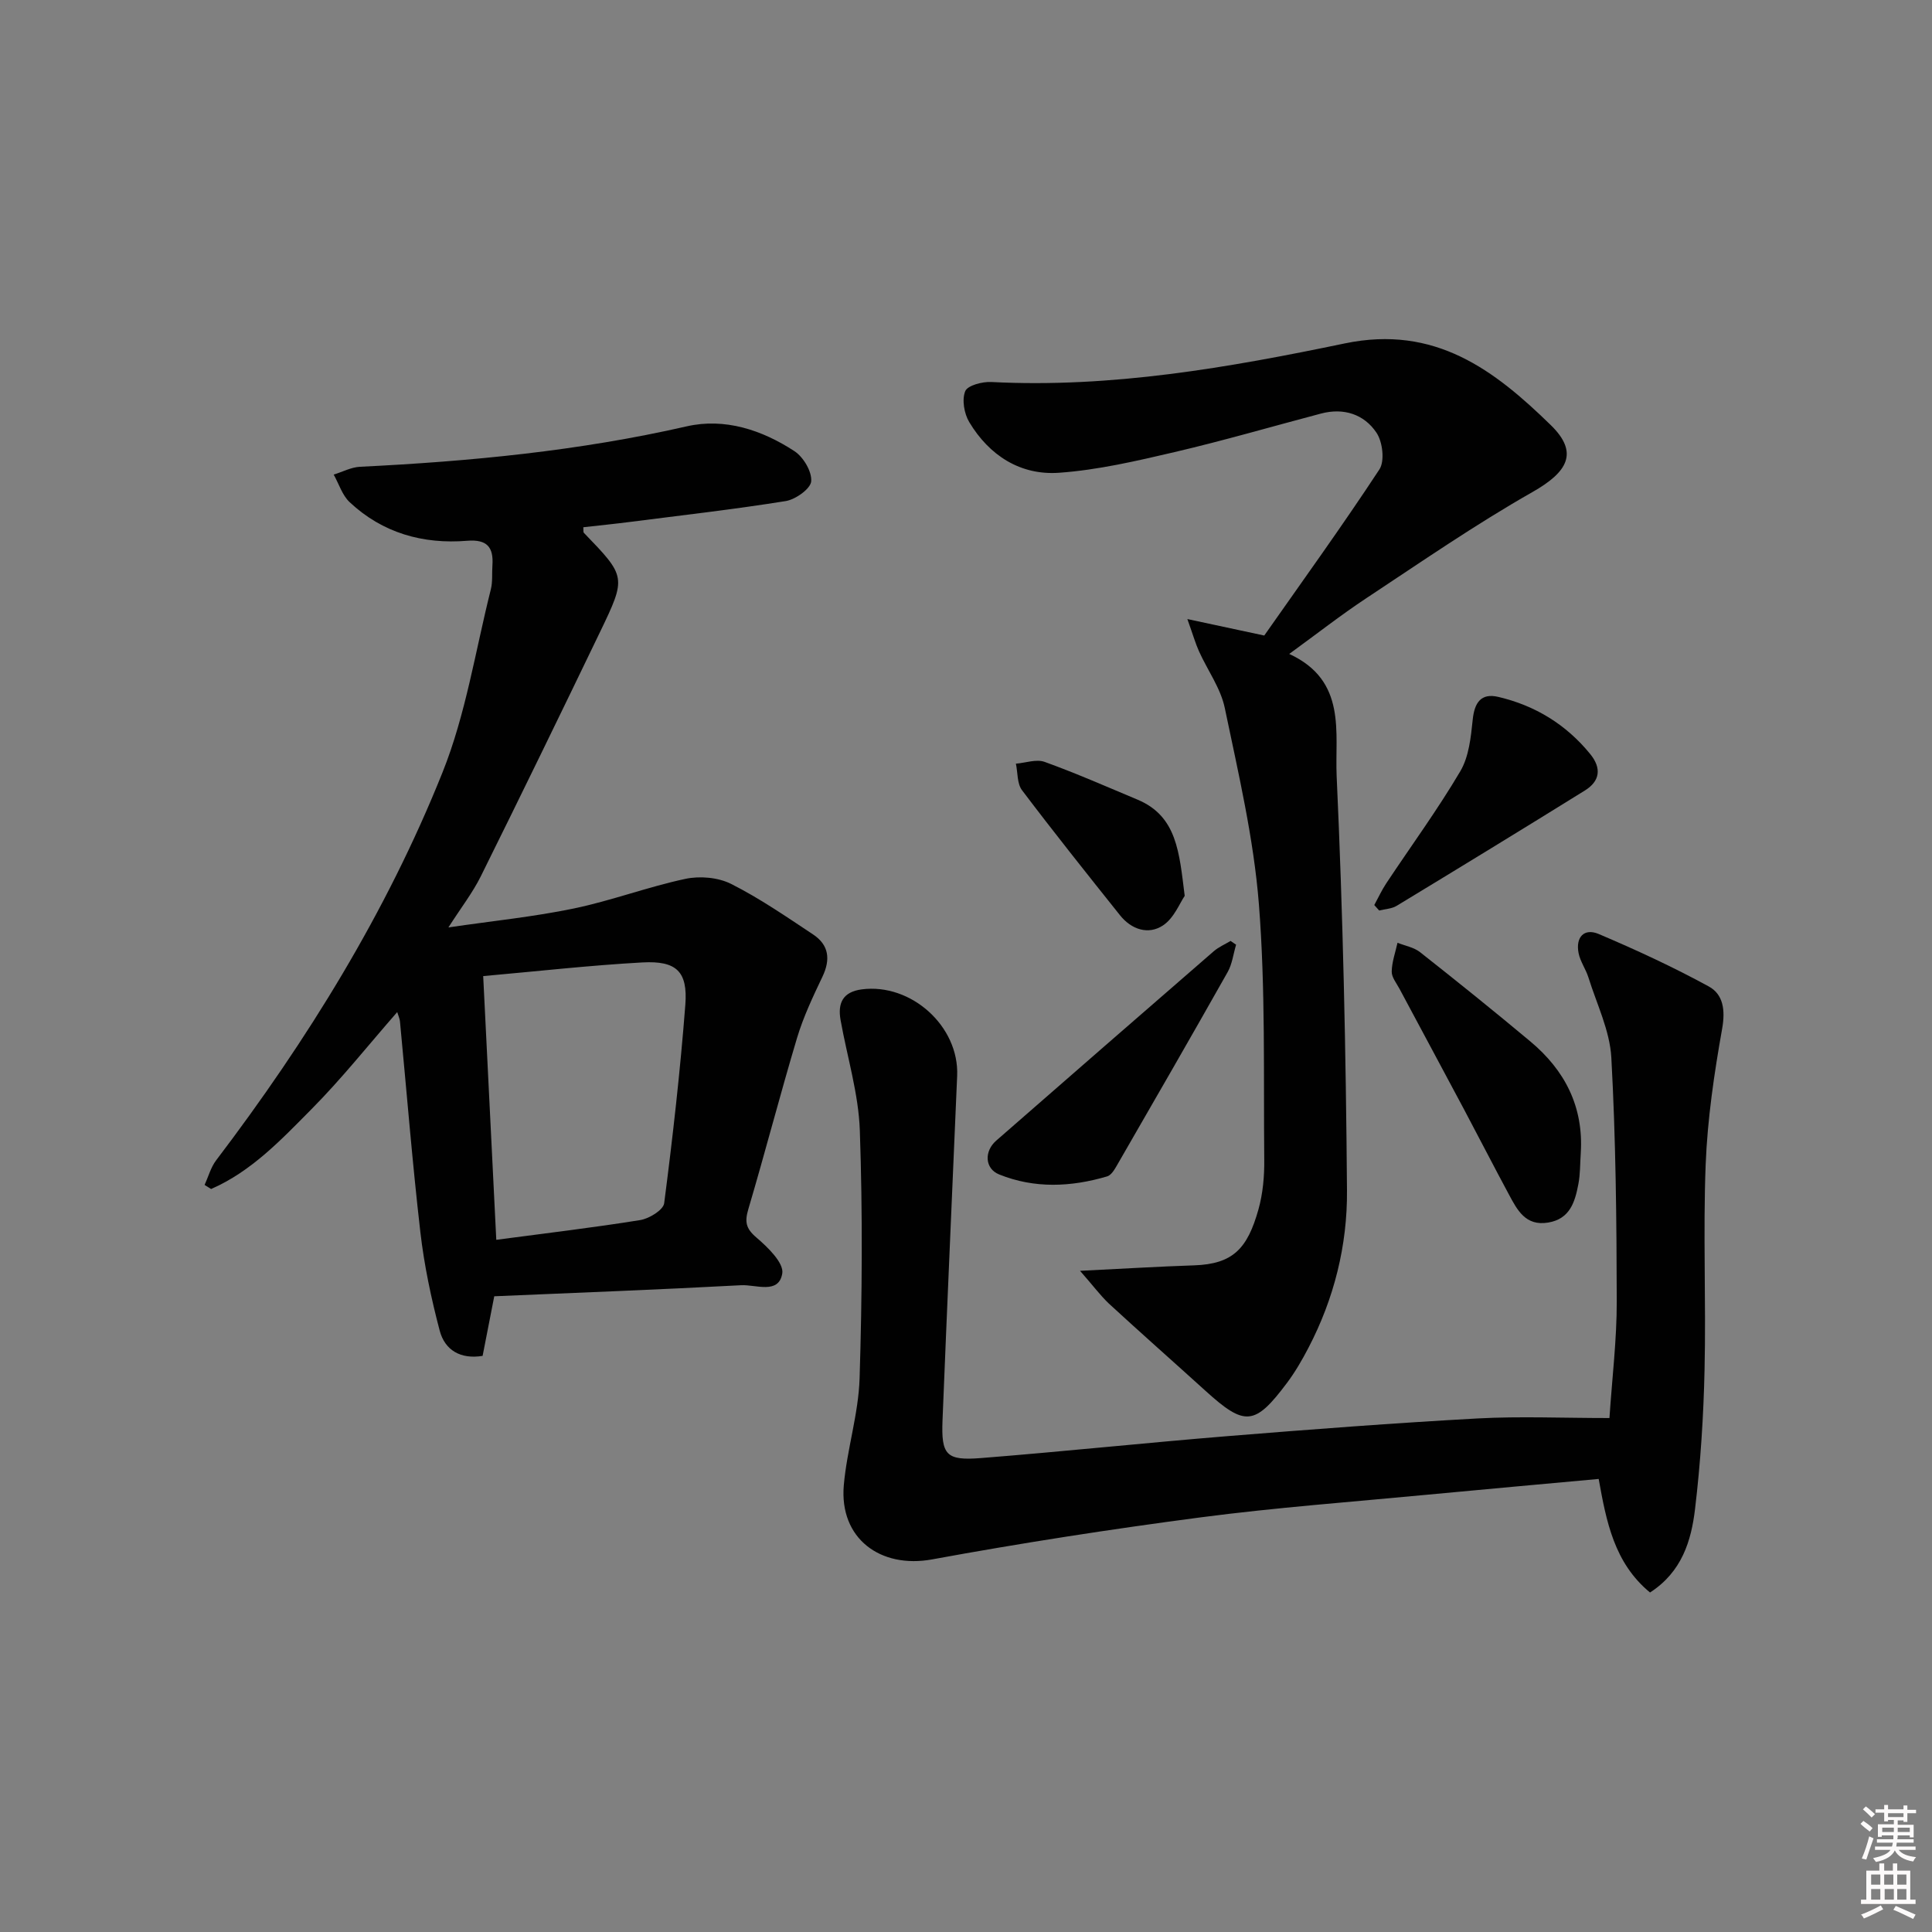 <svg enable-background="new 0 0 400 400" viewBox="0 0 400 400" xmlns="http://www.w3.org/2000/svg"><rect x="0" y="0" width="400" height="400" fill="#808080" stroke="none"/><path d="m385.2 377.6.6-.6c.6.4 1.3.9 1.9 1.5l-.6.7c-.8-.6-1.4-1.1-1.9-1.6zm.3 7.1c.6-1.4 1.1-2.9 1.5-4.5.3.1.6.3.9.4-.5 1.4-1 2.9-1.5 4.4l-.9-.2zm.2-10.1.6-.6c.7.5 1.3 1.1 1.9 1.6l-.7.7c-.6-.6-1.2-1.2-1.8-1.7zm8.4-.8h.8v.9h1.8v.7h-1.8v1.8h-.8v-.3h-1.2v.9h3.3v2.6h-.8v-.4h-2.5c0 .3 0 .6-.1.8h3.4v.7h-3.5c0 .3-.1.6-.1.8h4v.7h-3.5c.7.9 1.9 1.3 3.6 1.5-.2.2-.4.5-.6.9-1.9-.3-3.2-1.1-3.8-2.3-.5 1.1-1.8 2-3.9 2.4-.2-.3-.4-.5-.6-.8 1.9-.4 3.1-.9 3.6-1.7h-3.2v-.7h3.5c.1-.2.1-.5.2-.8h-3.3v-.7h3.4c0-.2 0-.5 0-.8h-2.4v.3h-.8v-2.6h3.3v-.9h-1.2v.3h-.8v-1.8h-1.8v-.7h1.8v-.9h.8v.9h3.2zm-4.4 5.5h2.4c0-.3 0-.6 0-.9h-2.4zm1.2-3.1h3.2v-.8h-3.2zm4.4 2.2h-2.4v.9h2.5v-.9z" fill="#fcfafa"/><path d="m389.2 385.8h.9v1.5h1.8v-1.5h.9v1.5h2.7v6h1.1v.9h-11.3v-.9h1.1v-6h2.7v-1.5zm.2 8.7.5.8c-1.2.6-2.5 1.3-4 1.9-.2-.3-.3-.6-.6-.8 1.6-.6 3-1.3 4.1-1.9zm-2-4.3h1.9v-2.1h-1.9zm0 3.1h1.9v-2.2h-1.9zm2.7-3.1h1.9v-2.1h-1.9zm.1 3.1h1.9v-2.2h-1.9zm2.3 1.3c1.4.6 2.7 1.2 4.1 1.8l-.5.9c-1.5-.7-2.8-1.4-4.1-1.9zm2.2-6.5h-1.9v2.1h1.9zm-1.9 5.2h1.9v-2.2h-1.9z" fill="#fcfafa"/><g fill="#010101"><path d="m102.33 268.38c-.84 4.3-1.6 8.2-2.41 12.34-4.56.75-7.82-1.17-8.89-5.24-1.76-6.69-3.21-13.53-4-20.39-1.67-14.5-2.83-29.07-4.22-43.6-.06-.62-.35-1.21-.57-1.95-6.01 6.87-11.53 13.83-17.75 20.1-6.24 6.3-12.43 12.89-20.78 16.53-.45-.28-.9-.56-1.35-.84.78-1.71 1.28-3.64 2.39-5.1 18.89-24.88 35.26-51.32 46.87-80.32 4.82-12.03 6.81-25.2 10-37.88.4-1.59.21-3.31.33-4.98.26-3.75-1.1-5.42-5.21-5.09-9.17.75-17.53-1.6-24.35-7.99-1.53-1.44-2.22-3.78-3.3-5.71 1.82-.56 3.61-1.53 5.45-1.62 22.76-1.11 45.35-3.28 67.64-8.37 7.88-1.8 15.58.75 22.29 5.13 1.85 1.21 3.65 4.22 3.48 6.25-.13 1.55-3.23 3.76-5.27 4.09-10.65 1.71-21.38 2.93-32.08 4.3-3.27.42-6.55.75-9.83 1.12.05.55-.05.99.12 1.16 8.75 9.08 8.84 9.11 3.33 20.55-8.14 16.9-16.35 33.77-24.68 50.57-1.68 3.38-4.04 6.42-6.7 10.57 9.23-1.35 17.69-2.2 25.97-3.92 7.78-1.62 15.31-4.47 23.09-6.13 2.98-.64 6.77-.31 9.46 1.04 5.92 2.98 11.43 6.79 16.97 10.46 3.28 2.17 3.66 5.15 1.96 8.73-1.97 4.14-3.96 8.33-5.27 12.7-3.52 11.76-6.59 23.65-10.08 35.43-.78 2.62-.54 4.02 1.66 5.89 2.35 2 5.73 5.28 5.36 7.45-.73 4.39-5.48 2.27-8.5 2.43-16.93.91-33.86 1.55-51.13 2.29zm.42-11.69c10.44-1.39 20.16-2.53 29.81-4.09 1.86-.3 4.77-2.09 4.95-3.48 1.77-13.65 3.32-27.35 4.38-41.08.53-6.9-1.83-9.16-8.87-8.78-10.89.6-21.74 1.83-32.98 2.83.92 18.49 1.81 36.35 2.71 54.6z"/><path d="m333.22 293.59c.55-8.32 1.53-16.26 1.51-24.19-.03-16.81-.2-33.64-1.12-50.42-.31-5.6-3.02-11.09-4.74-16.6-.54-1.73-1.69-3.29-2.04-5.04-.65-3.28 1.12-5.26 4.18-3.96 7.74 3.29 15.41 6.83 22.78 10.86 2.99 1.63 3.45 4.89 2.76 8.75-1.65 9.28-3.04 18.7-3.41 28.11-.55 14.14.09 28.33-.23 42.49-.21 9.62-.83 19.28-1.97 28.83-.78 6.57-2.71 13.02-9.32 17.29-7.45-6.13-9.06-14.79-10.63-23.51-11.97 1.1-23.65 2.14-35.34 3.25-15.71 1.5-31.47 2.66-47.11 4.71-18.57 2.44-37.1 5.31-55.52 8.69-10.76 1.98-19.28-4.34-18.32-15.35.65-7.42 3.04-14.73 3.27-22.14.53-17.07.64-34.19.05-51.26-.26-7.68-2.63-15.27-3.99-22.92-.62-3.49.46-5.82 4.38-6.34 10.22-1.34 20.19 7.63 19.76 17.89-1.01 23.77-2.08 47.53-3.03 71.3-.29 7.22.76 8.41 7.92 7.85 17.07-1.35 34.11-3.16 51.17-4.55 17.23-1.4 34.48-2.71 51.74-3.66 8.77-.47 17.56-.08 27.25-.08z"/><path d="m223.61 263.11c8.99-.44 16.27-.89 23.55-1.13 8.2-.26 11.12-3.55 13.38-11.55.93-3.31 1.25-6.9 1.21-10.35-.17-17.64.27-35.34-1.11-52.9-1.08-13.64-4.26-27.14-7.06-40.59-.85-4.1-3.56-7.8-5.33-11.72-.72-1.59-1.2-3.29-2.42-6.7 6.06 1.3 10.72 2.3 15.92 3.41 7.82-11.15 16.09-22.6 23.84-34.39 1.14-1.74.67-5.72-.61-7.61-2.56-3.81-6.77-5.2-11.47-3.96-10.11 2.67-20.15 5.6-30.33 7.98-7.88 1.84-15.88 3.71-23.91 4.28-8 .57-14.45-3.57-18.6-10.49-1.05-1.76-1.55-4.63-.83-6.4.48-1.2 3.56-2 5.41-1.9 24.83 1.28 49.14-2.99 73.17-7.99 18.69-3.89 31 5.54 42.67 16.93 5.84 5.7 3.49 9.7-3.84 13.86-11.81 6.71-23.03 14.47-34.37 21.96-5.23 3.46-10.18 7.34-15.96 11.54 12.04 5.54 9.41 16.38 9.82 25.3 1.31 28.57 1.92 57.19 2.14 85.79.09 11.32-2.66 22.39-7.99 32.59-1.3 2.5-2.74 4.98-4.42 7.23-6.68 8.91-8.73 9.05-16.87 1.67-6.66-6.04-13.4-11.98-20.01-18.07-1.83-1.74-3.36-3.82-5.98-6.79z"/><path d="m327.28 238.74c-.15 2.15-.09 4.34-.5 6.44-.7 3.66-1.73 7.19-6.25 7.94-4.7.78-6.41-2.62-8.15-5.86-3.14-5.83-6.16-11.73-9.27-17.58-4.44-8.34-8.92-16.65-13.37-24.98-.62-1.16-1.63-2.38-1.6-3.56.04-1.99.76-3.96 1.2-5.95 1.57.63 3.39.94 4.66 1.94 7.69 6.06 15.32 12.2 22.83 18.48 7.17 5.98 11.06 13.55 10.45 23.13z"/><path d="m255.92 195.59c-.57 1.9-.8 3.98-1.75 5.67-7.58 13.43-15.28 26.78-22.99 40.14-.48.84-1.16 1.93-1.96 2.16-7.48 2.21-15.05 2.55-22.37-.41-2.98-1.21-3.11-4.79-.61-6.98 14.99-13.1 30.01-26.17 45.05-39.22 1.02-.88 2.32-1.44 3.49-2.14.39.25.77.52 1.14.78z"/><path d="m284.53 187.38c.82-1.5 1.53-3.06 2.47-4.48 5.13-7.73 10.63-15.24 15.34-23.22 1.79-3.03 2.19-7.05 2.57-10.68.36-3.53 1.72-5.55 5.27-4.72 7.63 1.78 14.06 5.7 19.06 11.84 2.39 2.94 2.02 5.6-1.1 7.54-12.95 8.04-25.96 15.99-38.99 23.89-1.02.62-2.4.65-3.61.96-.34-.37-.68-.75-1.01-1.13z"/><path d="m245.28 185.48c-1 1.44-2.21 4.62-4.51 6.13-3.01 1.98-6.51.86-8.88-2.11-6.84-8.57-13.68-17.15-20.29-25.89-1.04-1.37-.87-3.65-1.27-5.5 2-.16 4.23-.99 5.95-.37 6.5 2.35 12.85 5.14 19.24 7.82 8.2 3.44 8.63 10.97 9.76 19.92z"/></g></svg>